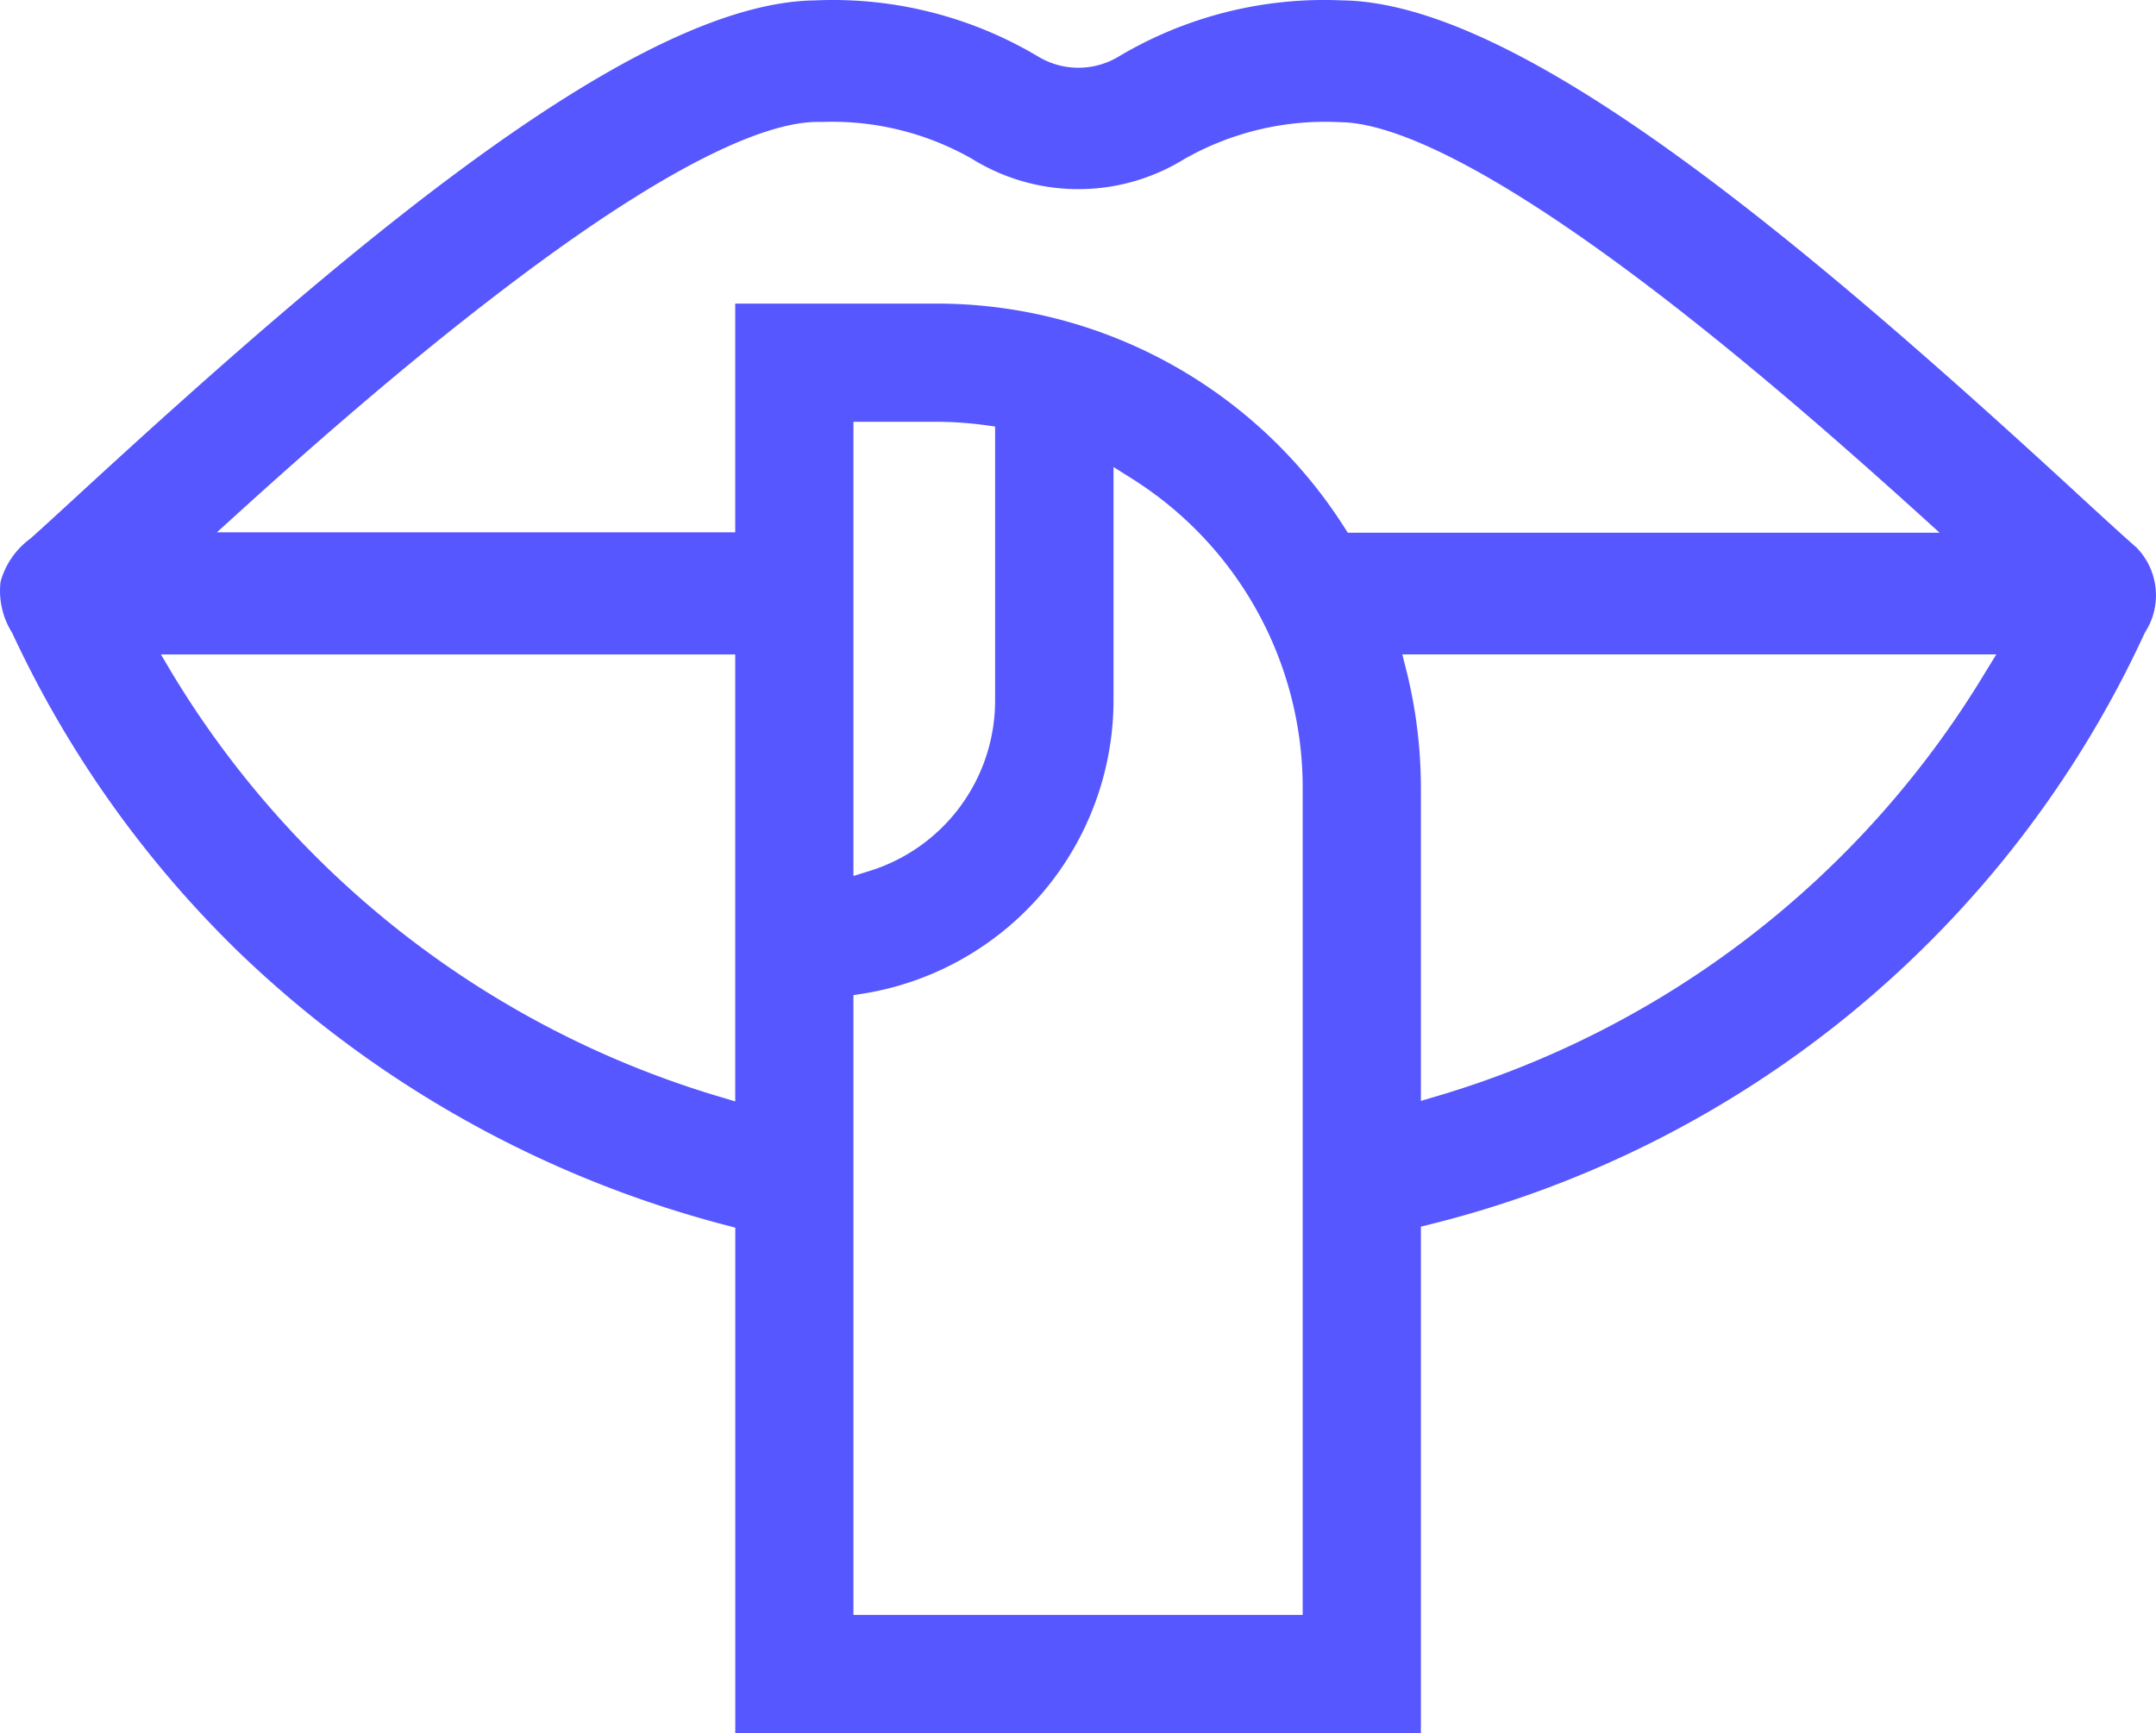 <svg xmlns="http://www.w3.org/2000/svg" xmlns:xlink="http://www.w3.org/1999/xlink" id="picto-confidentialite" width="52.235" height="42" viewBox="0 0 52.235 42"><defs><clipPath id="clip-path"><rect id="Rectangle_571" data-name="Rectangle 571" width="52.235" height="42" fill="#5757ff"></rect></clipPath></defs><g id="Groupe_798" data-name="Groupe 798" clip-path="url(#clip-path)"><path id="Trac&#xE9;_2216" data-name="Trac&#xE9; 2216" d="M50.288,11.927C43.59,5.765,36.8.056,32.509.009a9.724,9.724,0,0,0-5.387,1.35,1.891,1.891,0,0,1-1.989,0A9.707,9.707,0,0,0,19.759.009C15.46.055,8.67,5.763,1.971,11.925l-.223.205c-.335.308-.67.617-1.01.921A1.928,1.928,0,0,0,.013,14.1a1.914,1.914,0,0,0,.275,1.227l.016.03A26.129,26.129,0,0,0,5.812,23.1,26.769,26.769,0,0,0,17.6,29.694l.214.056V42H34.425V29.726l.217-.054A25.949,25.949,0,0,0,51.954,15.355l.019-.035a1.658,1.658,0,0,0-.211-2.052c-.358-.314-.88-.793-1.475-1.341M17.813,26.691l-.368-.11A23.229,23.229,0,0,1,4.157,16.295L3.9,15.86H17.813ZM31.561,39.136H20.677V24.116l.242-.038A7.209,7.209,0,0,0,26.978,17V11.317l.44.278a8.845,8.845,0,0,1,4.143,7.5ZM20.677,21.228V10.221h2a8.962,8.962,0,0,1,1.184.081l.248.034V17a4.324,4.324,0,0,1-3.069,4.115Zm11.892-8.451a11.708,11.708,0,0,0-9.887-5.42H17.813V12.9H5.255l.551-.5C7.35,11,9.686,8.929,12.125,7.068c4.416-3.38,6.6-4.1,7.652-4.113h.141l0,0a6.845,6.845,0,0,1,3.628.892,4.885,4.885,0,0,0,5.149.006,6.9,6.9,0,0,1,3.788-.891c1.038.011,3.218.733,7.639,4.113,2.415,1.847,4.763,3.93,6.319,5.335l.552.5H32.654ZM48.1,16.292A23.178,23.178,0,0,1,34.793,26.57l-.368.109V19.1a11.75,11.75,0,0,0-.36-2.885l-.09-.357H48.367Z" transform="translate(0 0)" fill="#5757ff"></path></g></svg>